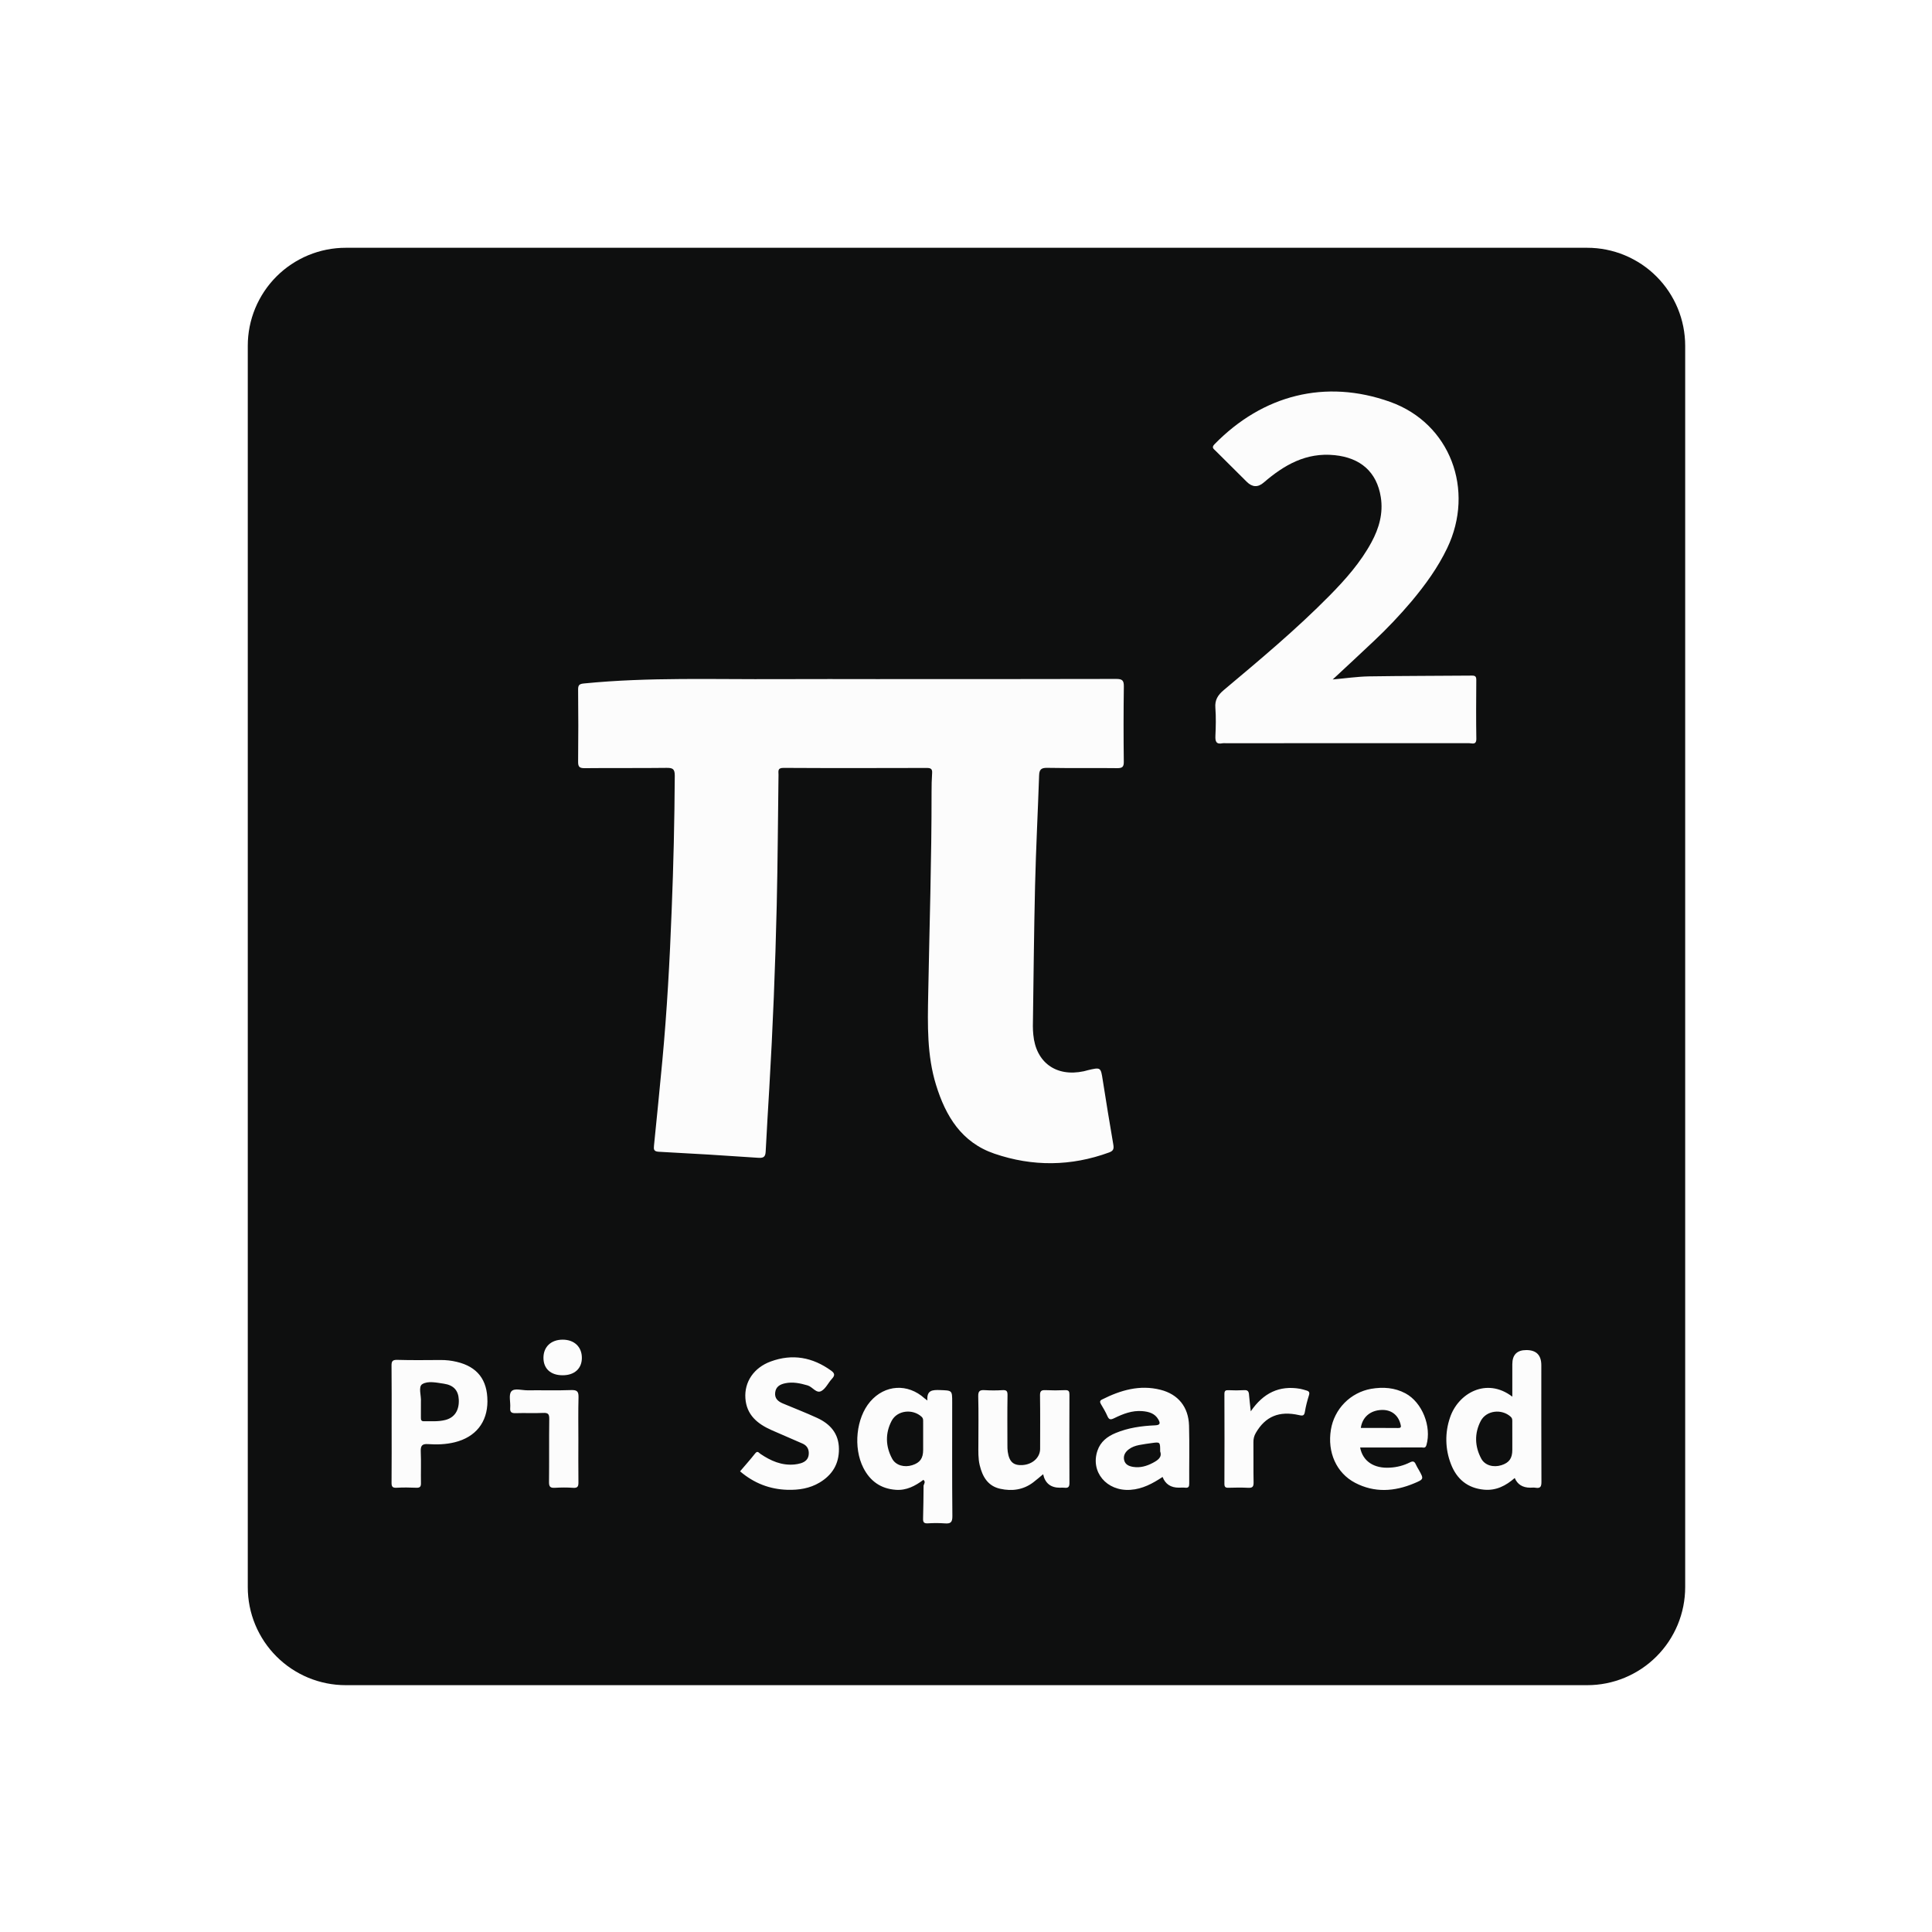 <svg xmlns="http://www.w3.org/2000/svg" xmlns:xlink="http://www.w3.org/1999/xlink" width="500" zoomAndPan="magnify" viewBox="0 0 375 375" height="500" preserveAspectRatio="xMidYMid meet" version="1.0"><defs><clipPath id="518b7c2179"><path d="M 48.094 48.094 L 327.09 48.094 L 327.09 327.09 L 48.094 327.09 Z M 48.094 48.094 " clip-rule="nonzero"/></clipPath></defs><rect x="-37.5" width="450" fill="#ffffff" y="-37.5" height="450" fill-opacity="1"/><rect x="-37.5" width="450" fill="#ffffff" y="-37.5" height="450" fill-opacity="1"/><g clip-path="url(#518b7c2179)"><path fill="#0e0f0f" d="M 308.066 48.094 L 67.117 48.094 C 66.492 48.094 65.871 48.121 65.25 48.184 C 64.633 48.246 64.016 48.336 63.406 48.457 C 62.793 48.578 62.191 48.73 61.594 48.91 C 60.996 49.094 60.41 49.301 59.836 49.539 C 59.262 49.777 58.699 50.043 58.148 50.34 C 57.598 50.633 57.066 50.953 56.547 51.297 C 56.027 51.645 55.527 52.016 55.047 52.41 C 54.566 52.805 54.105 53.223 53.664 53.664 C 53.223 54.105 52.805 54.566 52.41 55.047 C 52.016 55.527 51.645 56.027 51.297 56.547 C 50.953 57.066 50.633 57.598 50.34 58.148 C 50.043 58.699 49.777 59.262 49.539 59.836 C 49.301 60.41 49.094 60.996 48.91 61.594 C 48.73 62.191 48.578 62.793 48.457 63.406 C 48.336 64.016 48.246 64.633 48.184 65.25 C 48.121 65.871 48.094 66.492 48.094 67.117 L 48.094 308.066 C 48.094 308.691 48.121 309.312 48.184 309.934 C 48.246 310.551 48.336 311.168 48.457 311.777 C 48.578 312.391 48.73 312.992 48.91 313.59 C 49.094 314.188 49.301 314.773 49.539 315.348 C 49.777 315.922 50.043 316.484 50.34 317.035 C 50.633 317.586 50.953 318.117 51.297 318.637 C 51.645 319.156 52.016 319.656 52.41 320.137 C 52.805 320.617 53.223 321.078 53.664 321.52 C 54.105 321.961 54.566 322.379 55.047 322.773 C 55.527 323.168 56.027 323.539 56.547 323.887 C 57.066 324.23 57.598 324.551 58.148 324.844 C 58.699 325.141 59.262 325.406 59.836 325.645 C 60.41 325.883 60.996 326.09 61.594 326.273 C 62.191 326.453 62.793 326.605 63.406 326.727 C 64.016 326.848 64.633 326.938 65.25 327 C 65.871 327.062 66.492 327.09 67.117 327.09 L 308.066 327.09 C 308.691 327.09 309.312 327.062 309.934 327 C 310.551 326.938 311.168 326.848 311.777 326.727 C 312.391 326.605 312.992 326.453 313.59 326.273 C 314.188 326.09 314.773 325.883 315.348 325.645 C 315.922 325.406 316.484 325.141 317.035 324.844 C 317.586 324.551 318.117 324.23 318.637 323.887 C 319.156 323.539 319.656 323.168 320.137 322.773 C 320.617 322.379 321.078 321.961 321.52 321.52 C 321.961 321.078 322.379 320.617 322.773 320.137 C 323.168 319.656 323.539 319.156 323.887 318.637 C 324.23 318.117 324.551 317.586 324.844 317.035 C 325.141 316.484 325.406 315.922 325.645 315.348 C 325.883 314.773 326.09 314.188 326.273 313.59 C 326.453 312.992 326.605 312.391 326.727 311.777 C 326.848 311.168 326.938 310.551 327 309.934 C 327.062 309.312 327.094 308.691 327.094 308.066 L 327.094 67.117 C 327.094 66.492 327.062 65.871 327 65.25 C 326.938 64.633 326.848 64.016 326.727 63.406 C 326.605 62.793 326.453 62.191 326.273 61.594 C 326.09 60.996 325.883 60.41 325.645 59.836 C 325.406 59.262 325.141 58.699 324.844 58.148 C 324.551 57.598 324.23 57.066 323.887 56.547 C 323.539 56.027 323.168 55.527 322.773 55.047 C 322.379 54.566 321.961 54.105 321.52 53.664 C 321.078 53.223 320.617 52.805 320.137 52.41 C 319.656 52.016 319.156 51.645 318.637 51.297 C 318.117 50.953 317.586 50.633 317.035 50.34 C 316.484 50.043 315.922 49.777 315.348 49.539 C 314.773 49.301 314.188 49.094 313.59 48.91 C 312.992 48.73 312.391 48.578 311.777 48.457 C 311.168 48.336 310.551 48.246 309.934 48.184 C 309.312 48.121 308.691 48.094 308.066 48.094 " fill-opacity="1" fill-rule="nonzero"/></g><path fill="#fcfcfc" d="M 152.871 289.172 C 155.047 289.227 157.164 288.91 159.078 287.766 C 161.566 286.281 162.867 284.125 162.836 281.219 C 162.809 278.242 161.137 276.371 158.578 275.203 C 156.398 274.199 154.152 273.336 151.941 272.406 C 151.031 272.016 150.34 271.461 150.457 270.328 C 150.578 269.152 151.398 268.703 152.406 268.492 C 153.898 268.176 155.32 268.492 156.762 268.91 C 157.727 269.188 158.438 270.543 159.434 269.992 C 160.289 269.512 160.766 268.391 161.48 267.621 C 162.078 266.98 162.051 266.566 161.328 266.043 C 157.719 263.434 153.809 262.715 149.598 264.262 C 146.316 265.465 144.453 268.234 144.68 271.414 C 144.906 274.641 147.027 276.375 149.762 277.586 C 151.766 278.465 153.777 279.32 155.781 280.203 C 156.652 280.59 157.039 281.293 156.98 282.23 C 156.926 283.203 156.32 283.742 155.449 284.012 C 155.043 284.133 154.633 284.215 154.215 284.254 C 151.715 284.492 149.59 283.547 147.594 282.195 C 147.285 281.984 147.039 281.52 146.582 282.102 C 145.648 283.289 144.637 284.418 143.648 285.586 C 146.355 287.895 149.41 289.074 152.863 289.172 Z M 205.734 288.762 C 206.031 288.762 206.328 288.73 206.625 288.77 C 207.312 288.852 207.582 288.621 207.578 287.875 C 207.555 282.148 207.555 276.422 207.578 270.695 C 207.578 270.059 207.438 269.801 206.742 269.828 C 205.473 269.887 204.203 269.887 202.934 269.828 C 202.117 269.789 201.852 270 201.867 270.852 C 201.918 274.305 201.891 277.758 201.887 281.215 C 201.887 282.895 200.422 284.242 198.48 284.367 C 196.711 284.48 195.891 283.75 195.602 281.773 C 195.539 281.352 195.539 280.93 195.539 280.512 C 195.535 277.27 195.504 274.027 195.559 270.781 C 195.57 269.977 195.336 269.781 194.566 269.828 C 193.426 269.898 192.285 269.898 191.141 269.828 C 190.199 269.766 189.852 269.98 189.875 271.023 C 189.957 274.137 189.906 277.254 189.902 280.371 C 189.902 281.715 189.84 283.07 190.16 284.395 C 190.695 286.609 191.73 288.441 194.148 288.973 C 196.43 289.48 198.613 289.184 200.531 287.738 C 201.191 287.238 201.809 286.691 202.473 286.148 C 202.852 287.891 203.938 288.766 205.73 288.766 M 242.434 270.676 C 242.379 270.082 242.191 269.781 241.5 269.828 C 240.488 269.887 239.473 269.887 238.457 269.836 C 237.875 269.809 237.656 269.945 237.656 270.582 C 237.68 276.391 237.68 282.199 237.656 288.004 C 237.656 288.621 237.855 288.793 238.457 288.773 C 239.723 288.734 240.996 288.715 242.258 288.781 C 243.086 288.824 243.34 288.582 243.32 287.734 C 243.266 285.129 243.32 282.523 243.289 279.914 C 243.277 279.273 243.43 278.676 243.754 278.125 C 245.602 274.938 248.277 273.793 252.148 274.672 C 252.895 274.844 253.16 274.785 253.285 273.992 C 253.461 272.918 253.746 271.852 254.07 270.812 C 254.242 270.262 254.07 270.031 253.586 269.895 C 253.18 269.781 252.781 269.637 252.363 269.566 C 248.305 268.867 245.207 270.379 242.773 273.938 C 242.637 272.676 242.512 271.68 242.43 270.676 M 112.289 271.277 C 112.316 270.191 112.113 269.766 110.883 269.812 C 108.051 269.918 105.219 269.828 102.379 269.859 C 101.297 269.871 99.82 269.371 99.242 270.078 C 98.695 270.75 99.121 272.172 99.031 273.25 C 98.957 274.113 99.297 274.32 100.109 274.293 C 101.879 274.23 103.664 274.336 105.438 274.246 C 106.414 274.199 106.621 274.504 106.609 275.43 C 106.555 279.512 106.613 283.594 106.562 287.676 C 106.555 288.582 106.828 288.832 107.699 288.781 C 108.879 288.711 110.07 288.699 111.25 288.785 C 112.168 288.855 112.281 288.453 112.273 287.695 C 112.238 284.914 112.262 282.137 112.262 279.359 C 112.262 276.664 112.215 273.969 112.289 271.277 M 109.223 260.027 C 106.953 260.027 105.48 261.422 105.484 263.562 C 105.492 265.664 106.891 266.938 109.199 266.938 C 111.496 266.945 112.93 265.648 112.941 263.582 C 112.949 261.434 111.477 260.031 109.219 260.027 M 299.191 287.582 C 299.195 288.477 299.051 288.949 298.039 288.77 C 297.715 288.711 297.367 288.758 297.031 288.758 C 295.543 288.758 294.535 288.129 294.008 286.879 C 292.297 288.371 290.406 289.367 288.035 289.145 C 284.828 288.844 282.742 287.07 281.629 284.18 C 281.066 282.738 280.766 281.238 280.734 279.688 C 280.703 278.137 280.938 276.629 281.441 275.164 C 283 270.453 288.531 267.254 293.539 271.094 L 293.539 264.797 C 293.539 262.965 294.445 262.047 296.262 262.047 C 298.199 262.047 299.168 263.027 299.168 264.988 C 299.168 272.523 299.156 280.055 299.191 287.582 M 293.535 276.145 C 293.527 275.738 293.613 275.348 293.227 274.992 C 291.512 273.414 288.508 273.723 287.414 275.801 C 286.16 278.199 286.23 280.75 287.523 283.141 C 288.23 284.445 289.895 284.879 291.43 284.391 C 292.934 283.91 293.535 283.059 293.539 281.426 L 293.539 279.16 C 293.543 278.152 293.543 277.145 293.535 276.141 M 184.855 294.301 C 184.863 295.512 184.48 295.773 183.391 295.688 C 182.289 295.609 181.188 295.609 180.086 295.68 C 179.367 295.715 179.145 295.492 179.168 294.773 C 179.238 292.625 179.238 290.477 179.266 288.332 C 179.398 287.961 179.684 287.59 179.227 287.238 C 177.637 288.422 175.949 289.324 173.875 289.172 C 170.961 288.965 168.891 287.484 167.586 284.926 C 165.574 280.984 166.18 275.23 168.902 272.055 C 171.75 268.742 176.191 268.469 179.449 271.414 C 179.566 271.52 179.703 271.605 180.008 271.836 C 179.84 269.777 181.047 269.766 182.469 269.812 C 184.816 269.902 184.82 269.836 184.82 272.184 C 184.82 279.555 184.785 286.926 184.855 294.301 M 179.18 276.137 C 179.176 275.73 179.258 275.34 178.871 274.984 C 177.152 273.41 174.148 273.715 173.059 275.797 C 171.805 278.199 171.875 280.75 173.172 283.141 C 173.879 284.445 175.547 284.875 177.078 284.387 C 178.582 283.906 179.184 283.055 179.184 281.422 L 179.184 279.156 C 179.184 278.152 179.195 277.141 179.184 276.133 M 94.613 271.957 C 94.613 276.078 92.309 278.949 88.258 279.945 C 86.551 280.363 84.816 280.422 83.094 280.301 C 81.859 280.211 81.629 280.684 81.668 281.781 C 81.758 283.797 81.668 285.824 81.707 287.844 C 81.727 288.555 81.523 288.801 80.789 288.77 C 79.52 288.715 78.246 288.699 76.98 288.77 C 76.168 288.816 75.992 288.539 76 287.777 C 76.035 283.945 76.016 280.113 76.016 276.277 C 76.016 272.57 76.039 268.867 75.996 265.16 C 75.984 264.289 76.102 263.918 77.129 263.949 C 79.918 264.035 82.719 263.988 85.512 263.977 C 86.578 263.969 87.625 264.086 88.656 264.336 C 92.645 265.277 94.609 267.809 94.609 271.957 Z M 89.051 271.672 C 88.969 269.879 88.043 268.859 86.172 268.578 C 84.75 268.371 83.066 267.98 81.965 268.66 C 81.133 269.172 81.801 270.918 81.699 272.113 C 81.703 273.125 81.699 274.133 81.695 275.137 C 81.691 275.562 81.734 275.879 82.289 275.863 C 83.684 275.836 85.082 275.969 86.449 275.613 C 88.23 275.156 89.145 273.75 89.051 271.672 M 230.828 287.957 C 230.828 288.531 230.715 288.832 230.066 288.762 C 229.648 288.715 229.219 288.754 228.797 288.754 C 227.238 288.754 226.191 288.062 225.656 286.676 C 223.738 287.945 221.762 289.02 219.406 289.176 C 214.801 289.488 211.602 285.688 213.023 281.555 C 213.613 279.832 214.918 278.824 216.535 278.152 C 218.984 277.129 221.582 276.766 224.203 276.656 C 225.238 276.609 225.23 276.223 224.836 275.523 C 224.156 274.32 222.98 274.004 221.719 273.898 C 219.754 273.734 217.977 274.43 216.266 275.27 C 215.59 275.598 215.266 275.602 214.953 274.875 C 214.602 274.066 214.148 273.305 213.695 272.547 C 213.445 272.129 213.465 271.855 213.906 271.641 C 217.496 269.836 221.215 268.73 225.262 269.758 C 228.684 270.625 230.688 273.09 230.793 276.715 C 230.895 280.461 230.805 284.215 230.828 287.957 M 225.188 281.723 C 225.188 279.875 225.188 279.871 223.582 280.094 C 222.746 280.211 221.91 280.32 221.082 280.484 C 220.379 280.625 219.688 280.867 219.113 281.301 C 218.434 281.809 218.004 282.492 218.188 283.371 C 218.387 284.293 219.148 284.598 219.973 284.727 C 221.32 284.934 222.562 284.578 223.746 283.953 C 224.727 283.43 225.609 282.859 225.188 281.723 M 276.871 280.488 C 276.672 281.172 276.262 280.941 275.914 280.945 C 272.359 280.965 268.805 280.957 265.254 280.957 L 264 280.957 C 264.504 283.629 266.684 285.07 269.801 284.867 C 271.168 284.797 272.461 284.453 273.684 283.84 C 274.277 283.531 274.574 283.684 274.812 284.246 C 274.977 284.633 275.211 284.984 275.418 285.352 C 276.375 287.078 276.383 287.113 274.504 287.906 C 270.668 289.516 266.805 289.789 263.02 287.809 C 259.391 285.906 257.605 281.871 258.328 277.496 C 258.488 276.512 258.793 275.578 259.246 274.688 C 259.695 273.801 260.27 273 260.969 272.293 C 261.668 271.582 262.457 270.996 263.34 270.531 C 264.219 270.066 265.148 269.746 266.129 269.57 C 268.445 269.176 270.699 269.328 272.785 270.441 C 276.062 272.188 277.902 276.91 276.871 280.488 M 271.84 276.434 C 271.387 274.641 270.027 273.594 268.141 273.672 C 265.957 273.758 264.418 275.078 264.133 277.164 C 266.539 277.164 268.941 277.148 271.336 277.176 C 271.988 277.184 271.973 276.949 271.84 276.434 M 170.801 131.809 C 186.082 131.809 201.363 131.824 216.645 131.781 C 217.832 131.781 218.152 132.059 218.137 133.258 C 218.07 138.117 218.066 142.977 218.129 147.836 C 218.141 148.828 217.871 149.105 216.863 149.098 C 212.328 149.039 207.793 149.125 203.262 149.039 C 202.055 149.012 201.727 149.41 201.691 150.512 C 201.449 157.633 201.078 164.754 200.906 171.875 C 200.688 180.977 200.613 190.078 200.48 199.176 C 200.473 199.727 200.516 200.285 200.566 200.84 C 201.062 206.223 204.996 209.074 210.348 207.934 C 210.594 207.887 210.836 207.797 211.082 207.742 C 213.676 207.125 213.652 207.133 214.047 209.68 C 214.699 213.82 215.367 217.965 216.082 222.094 C 216.219 222.91 216.188 223.355 215.285 223.688 C 207.887 226.395 200.438 226.465 193.023 223.93 C 186.637 221.754 183.555 216.641 181.688 210.594 C 179.91 204.84 180.051 198.91 180.164 192.992 C 180.402 179.898 180.832 166.805 180.816 153.707 C 180.816 152.492 180.836 151.281 180.922 150.07 C 180.984 149.262 180.68 149.059 179.895 149.059 C 170.617 149.082 161.352 149.102 152.078 149.047 C 150.848 149.039 151.121 149.738 151.109 150.398 C 150.996 158.844 150.957 167.293 150.762 175.734 C 150.488 187.609 150.008 199.477 149.312 211.336 C 149.074 215.375 148.828 219.41 148.621 223.445 C 148.574 224.418 148.336 224.812 147.199 224.73 C 140.758 224.281 134.312 223.891 127.859 223.555 C 126.844 223.5 126.871 223.039 126.945 222.305 C 127.504 216.824 128.043 211.34 128.562 205.855 C 129.469 196.141 130 186.395 130.371 176.648 C 130.723 167.957 130.922 159.266 130.973 150.57 C 130.977 149.254 130.594 149.027 129.371 149.043 C 124.07 149.113 118.777 149.043 113.477 149.102 C 112.469 149.105 112.199 148.832 112.211 147.836 C 112.262 143.176 112.262 138.523 112.211 133.867 C 112.199 132.914 112.496 132.742 113.383 132.656 C 125.977 131.406 138.613 131.895 151.234 131.82 C 157.758 131.785 164.277 131.816 170.801 131.816 Z M 266.656 124.438 C 269.246 122 271.688 119.426 273.984 116.715 C 276.652 113.52 279.094 110.164 280.895 106.398 C 286.32 95.098 281.488 82.172 269.828 78.004 C 257.273 73.52 245.109 76.645 235.742 86.219 C 235.09 86.883 235.578 87.133 235.957 87.512 L 242 93.523 C 243.07 94.586 244.168 94.633 245.289 93.66 C 249.242 90.258 253.5 87.777 259.062 88.348 C 264.07 88.863 267.234 91.59 268.012 96.496 C 268.504 99.621 267.684 102.508 266.211 105.234 C 264.098 109.152 261.176 112.453 258.074 115.602 C 251.621 122.148 244.566 128.039 237.531 133.945 C 236.387 134.91 235.781 135.852 235.902 137.383 C 236.039 139.195 235.992 141.027 235.91 142.844 C 235.863 143.914 236.066 144.52 237.301 144.266 C 237.496 144.227 237.703 144.258 237.91 144.258 C 253.645 144.266 269.379 144.258 285.117 144.246 C 285.703 144.246 286.574 144.684 286.555 143.379 C 286.492 139.59 286.52 135.797 286.547 131.996 C 286.547 131.348 286.383 131.125 285.699 131.133 C 279.031 131.191 272.359 131.18 265.691 131.285 C 263.422 131.328 261.148 131.664 258.68 131.883 C 261.488 129.262 264.098 126.867 266.66 124.43 Z M 266.656 124.438 " fill-opacity="1" fill-rule="nonzero"/></svg>